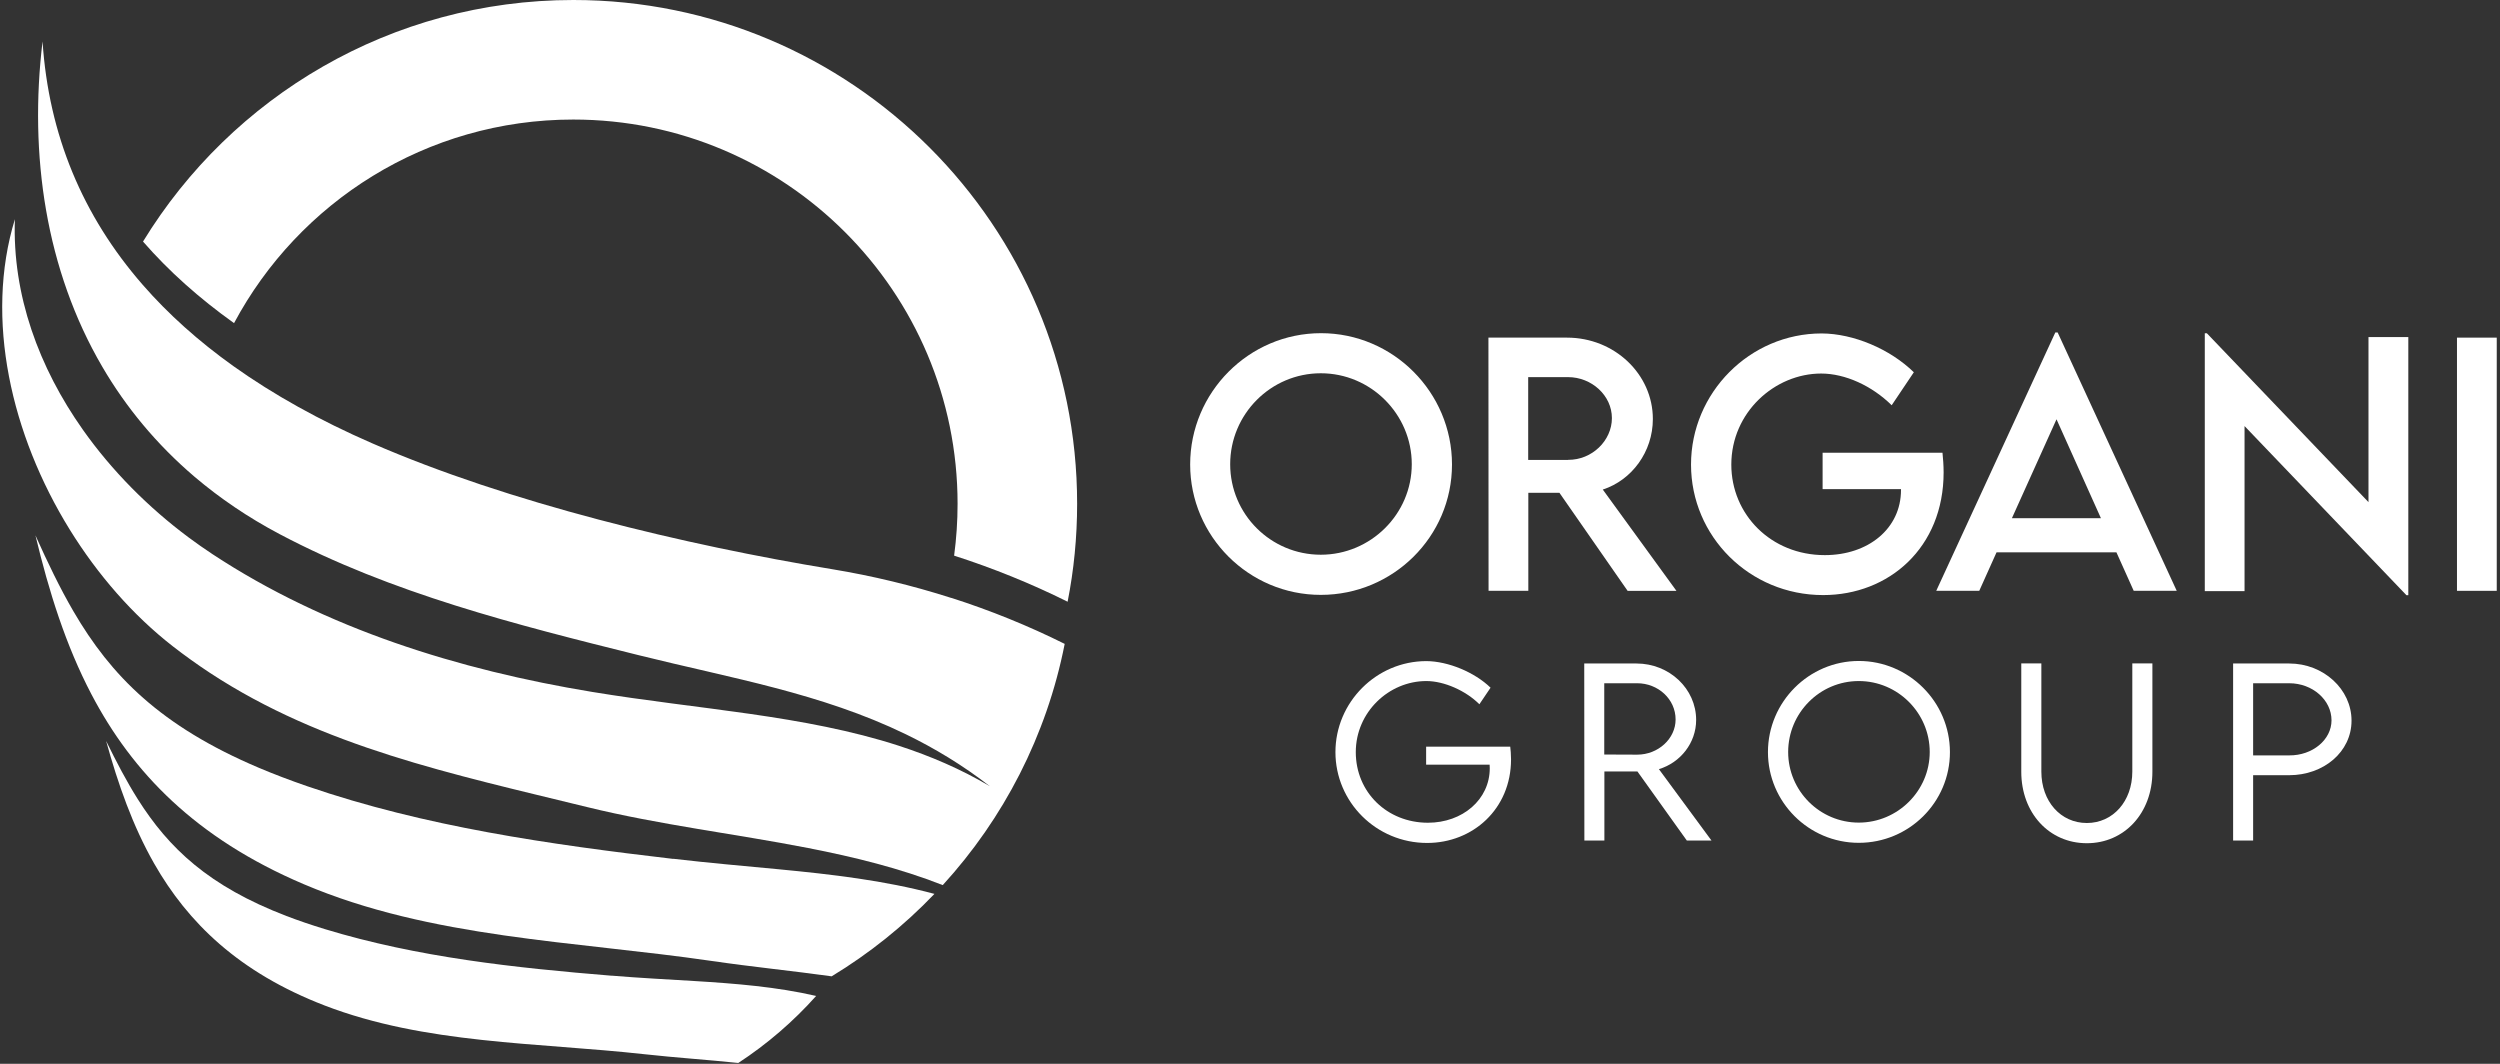 <?xml version="1.0" encoding="UTF-8"?>
<svg xmlns="http://www.w3.org/2000/svg" width="376" height="160" viewBox="0 0 376 160" fill="none">
  <rect x="0" y="0" width="376" height="160" fill="#333333" stroke="none"/>
  <path d="M101.26 129.18C82.65 127 63.93 124.34 46.21 118.25C43.6 117.35 41.19 116.43 38.94 115.48C24.12 109.2 16.68 101.61 11.05 91.95C9 88.43 7.18 84.63 5.33 80.52C7.36 88.99 9.89 97.06 13.76 104.44C19.89 116.12 29.39 126.05 45.68 132.98C64.83 141.13 86.38 141.52 106.98 144.52C113.13 145.42 119.21 146.02 125.08 146.84C130.77 143.39 135.97 139.22 140.54 134.44C132.97 132.42 125.19 131.51 117.03 130.73C111.94 130.24 106.7 129.8 101.26 129.16V129.18Z" fill="white"></path>
  <path d="M143.1 89.94C137.2 88.05 131.18 86.6 125.17 85.61C103.07 81.98 76.48 75.61 55.95 66.66C48.1 63.24 41.15 59.37 35.11 55.07C29.86 51.32 25.3 47.24 21.46 42.83C12.41 32.45 7.32 20.24 6.4 6.24C4.35 23.24 6.87 40.6 15.39 55.17C18.94 61.25 23.55 66.84 29.29 71.73C33.05 74.92 37.3 77.82 42.07 80.34C58.95 89.26 77.57 93.94 96.1 98.55C109.95 102 123.47 104.24 136.23 110.43C140.53 112.52 144.75 115.05 148.86 118.24C144.5 115.66 139.93 113.71 135.21 112.17C120.92 107.53 105.14 106.71 89.09 104.07C68.99 100.76 48.97 94.55 31.95 83.34C30.74 82.54 29.54 81.7 28.37 80.83C22.3 76.31 16.83 70.81 12.47 64.64C5.86 55.28 1.83 44.37 2.24 32.97C-2.35 47.97 1.71 65.44 10.47 79.62C14.69 86.45 19.99 92.52 25.95 97.17C27.8 98.61 29.68 99.95 31.59 101.21C48.61 112.38 68.03 116.41 88.33 121.39C99.22 124.06 110.55 125.4 121.53 127.54C128.5 128.9 135.32 130.58 141.79 133.12C150.93 123.12 157.41 110.66 160.13 96.84C154.65 94.11 148.94 91.8 143.11 89.93L143.1 89.94Z" fill="white"></path>
  <path d="M92.01 146.75C77.45 145.56 62.8 143.99 48.83 139.73C46.77 139.1 44.87 138.45 43.09 137.77C31.38 133.28 25.38 127.57 20.72 120.19C19.02 117.5 17.51 114.59 15.96 111.44C17.77 117.98 19.96 124.21 23.17 129.85C28.26 138.78 35.94 146.26 48.81 151.22C63.95 157.05 80.75 156.77 96.88 158.55C101.7 159.08 106.45 159.39 111.04 159.87C115.38 157.03 119.31 153.64 122.75 149.79C116.8 148.42 110.72 147.93 104.33 147.54C100.35 147.3 96.26 147.09 92 146.74L92.01 146.75Z" fill="white"></path>
  <path d="M86.23 0C58.83 0 34.83 14.54 21.51 36.33C25.36 40.75 29.93 44.84 35.2 48.6C44.93 30.38 64.13 17.98 86.22 17.98C118.14 17.98 144.02 43.86 144.02 75.78C144.02 78.42 143.84 81.02 143.5 83.57C149.35 85.45 155.07 87.76 160.57 90.5C161.51 85.74 162 80.81 162 75.78C162.01 33.93 128.08 0 86.23 0Z" fill="white"></path>
  <path d="M179 69.86C179 59 187.84 50.11 198.68 50.11C209.52 50.11 218.38 58.99 218.38 69.86C218.38 80.73 209.5 89.47 198.65 89.47C187.8 89.47 179 80.64 179 69.86ZM212.33 69.82C212.33 62.29 206.17 56.14 198.65 56.14C191.13 56.14 185.02 62.28 185.02 69.82C185.02 77.36 191.14 83.43 198.65 83.43C206.16 83.43 212.33 77.31 212.33 69.82Z" fill="white"></path>
  <path d="M244.79 88.86L234.54 74.12H229.86V88.86H223.88L223.86 50.78H235.69C242.78 50.78 248.59 56.24 248.59 63.02C248.59 67.94 245.43 72.21 241.06 73.63L252.14 88.87H244.79V88.86ZM235.84 69.16C239.43 69.19 242.43 66.28 242.43 62.88C242.43 59.48 239.38 56.72 235.84 56.72H229.84V69.17H235.84V69.16Z" fill="white"></path>
  <path d="M292.32 71.05C292.32 82.36 284.1 89.5 274.2 89.5C263.12 89.5 254.33 80.66 254.33 69.87C254.33 59.08 263.16 50.15 273.98 50.15C278.77 50.17 284.26 52.49 287.84 55.99L284.51 60.95C281.54 58.02 277.52 56.18 273.9 56.18C266.95 56.18 260.39 61.99 260.39 69.88C260.39 77.34 266.32 83.49 274.45 83.49C280.99 83.49 285.91 79.5 285.91 73.69V73.57H274.12V68.09H292.15C292.24 68.96 292.32 70 292.32 71.07V71.05Z" fill="white"></path>
  <path d="M318.3 83.07H300.28L297.68 88.86H291.21L309.12 50H309.47L327.38 88.86H320.91L318.31 83.07H318.3ZM315.98 77.94L309.3 63.06L302.59 77.94H315.98Z" fill="white"></path>
  <path d="M362.21 50.68V89.52H361.93L337.58 64.08V88.91H331.6V50.12H331.91L356.22 75.52V50.69H362.22L362.21 50.68Z" fill="white"></path>
  <path d="M369.53 50.78H375.51V88.86H369.53V50.78Z" fill="white"></path>
  <path d="M227.26 114.21C227.26 121.67 221.51 126.78 214.64 126.78C206.99 126.78 200.85 120.63 200.85 113.12C200.85 105.61 207.01 99.43 214.53 99.43C217.8 99.45 221.78 101.1 224.18 103.43L222.5 105.92C220.44 103.87 217.2 102.43 214.52 102.43C208.9 102.43 203.91 107.09 203.91 113.12C203.91 119.15 208.62 123.74 214.76 123.74C219.97 123.74 224.06 120.25 224.06 115.54C224.06 115.34 224.06 115.16 224.04 115.01H214.49V112.3H227.14C227.19 112.73 227.26 113.44 227.26 114.2V114.21Z" fill="white"></path>
  <path d="M253.7 126.42L246.27 116.03H241.3V126.42H238.29L238.27 99.79H246.13C251.07 99.79 255.1 103.59 255.1 108.28C255.1 111.73 252.74 114.7 249.5 115.68L257.41 126.42H253.69H253.7ZM246.23 113.5C249.4 113.5 252.01 111.09 252.01 108.21C252.01 105.14 249.37 102.76 246.23 102.76H241.28V113.48L246.23 113.5Z" fill="white"></path>
  <path d="M265.9 113.12C265.9 105.57 272.06 99.41 279.57 99.41C287.08 99.41 293.27 105.57 293.27 113.12C293.27 120.67 287.11 126.76 279.56 126.76C272.01 126.76 265.9 120.61 265.9 113.12ZM290.23 113.1C290.23 107.24 285.44 102.43 279.56 102.43C273.68 102.43 268.94 107.24 268.94 113.1C268.94 118.96 273.71 123.72 279.56 123.72C285.41 123.72 290.23 118.94 290.23 113.1Z" fill="white"></path>
  <path d="M304 116.07V99.78H307.02V116.05C307.02 120.53 309.93 123.78 313.86 123.78C317.79 123.78 320.7 120.51 320.7 116.05V99.78H323.72V116.07C323.72 122.28 319.52 126.82 313.86 126.82C308.2 126.82 304 122.28 304 116.07Z" fill="white"></path>
  <path d="M335.86 99.79H344.3C349.45 99.79 353.67 103.66 353.67 108.38C353.67 113.1 349.46 116.59 344.3 116.59H338.87V126.42H335.86V99.79ZM350.66 108.34C350.66 105.27 347.8 102.76 344.3 102.76H338.87V113.61H344.3C347.8 113.64 350.66 111.26 350.66 108.34Z" fill="white"></path>
</svg>
